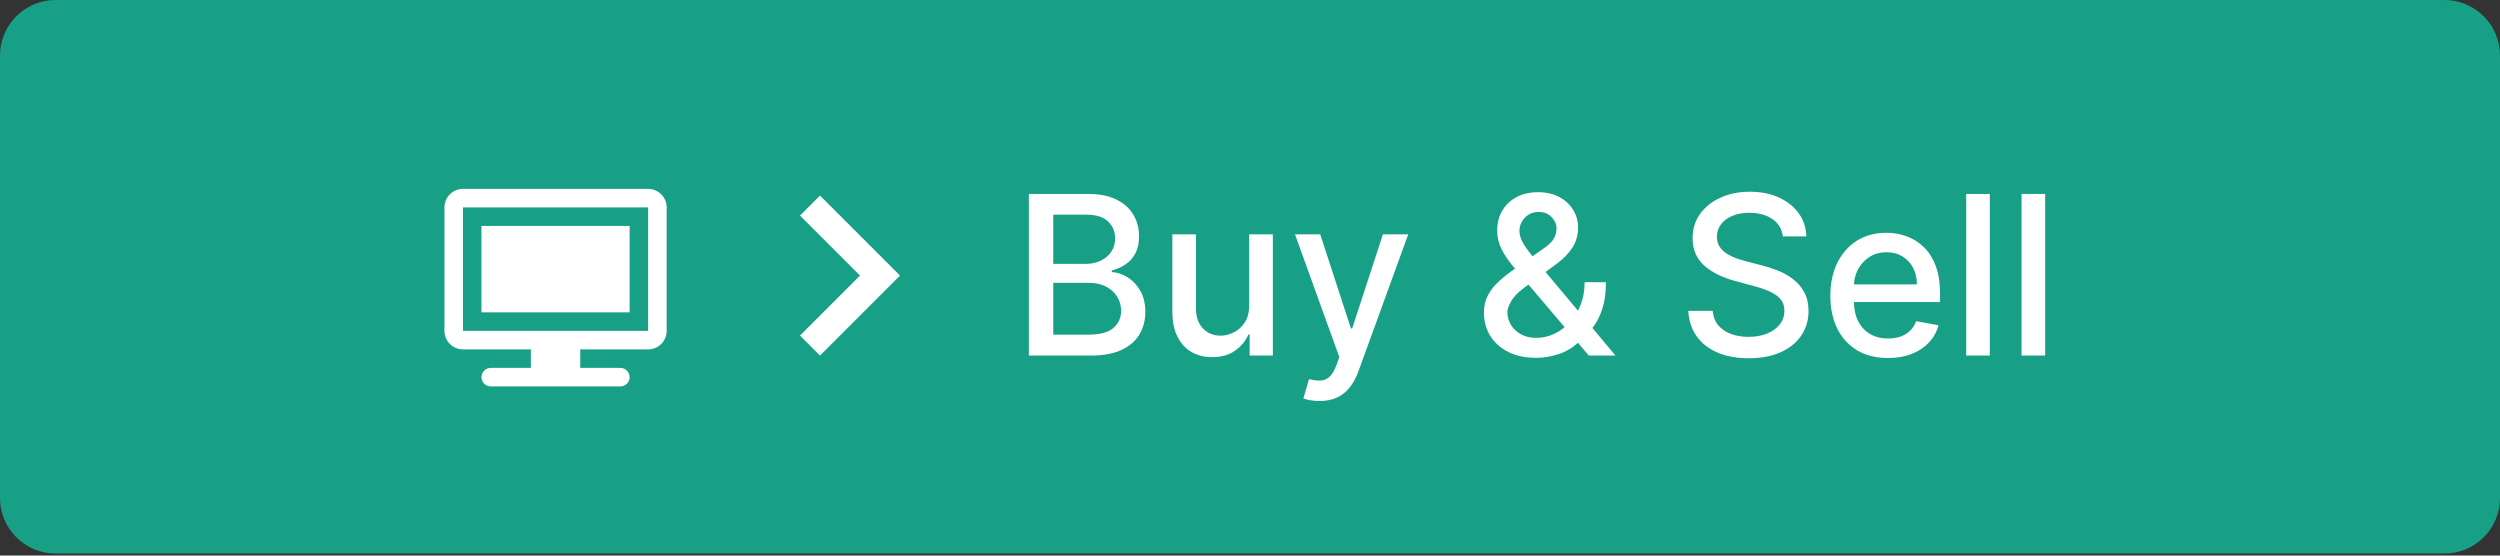 <svg width="225" height="50" viewBox="0 0 225 50" fill="none" xmlns="http://www.w3.org/2000/svg">
<rect x="0" y="0" width="225" height="50" fill="#333333" stroke="none"/>
<path d="M0 5C0 2.239 2.239 0 5 0H220C222.761 0 225 2.239 225 5V44.816C225 47.577 222.761 49.816 220 49.816H5C2.239 49.816 0 47.577 0 44.816V5Z" fill="#17A086"/>
<path d="M92.598 32V17.454H97.925C98.957 17.454 99.812 17.625 100.489 17.966C101.166 18.302 101.672 18.759 102.009 19.337C102.345 19.91 102.513 20.556 102.513 21.276C102.513 21.882 102.402 22.393 102.179 22.81C101.956 23.222 101.658 23.553 101.284 23.804C100.915 24.05 100.508 24.23 100.062 24.344V24.486C100.545 24.509 101.017 24.666 101.476 24.954C101.94 25.239 102.323 25.643 102.626 26.169C102.929 26.695 103.081 27.334 103.081 28.087C103.081 28.83 102.906 29.498 102.555 30.09C102.21 30.677 101.675 31.143 100.95 31.489C100.226 31.829 99.3 32 98.173 32H92.598ZM94.793 30.118H97.96C99.011 30.118 99.764 29.914 100.219 29.507C100.673 29.1 100.901 28.591 100.901 27.98C100.901 27.521 100.785 27.099 100.553 26.716C100.321 26.332 99.989 26.027 99.558 25.8C99.132 25.572 98.626 25.459 98.038 25.459H94.793V30.118ZM94.793 23.747H97.733C98.225 23.747 98.668 23.652 99.061 23.463C99.459 23.274 99.774 23.009 100.006 22.668C100.242 22.322 100.361 21.915 100.361 21.446C100.361 20.845 100.15 20.34 99.729 19.933C99.307 19.526 98.661 19.322 97.79 19.322H94.793V23.747ZM112.424 27.476V21.091H114.555V32H112.467V30.111H112.353C112.102 30.693 111.7 31.178 111.146 31.567C110.596 31.95 109.912 32.142 109.093 32.142C108.392 32.142 107.772 31.988 107.232 31.68C106.697 31.368 106.276 30.906 105.968 30.296C105.665 29.685 105.513 28.93 105.513 28.03V21.091H107.637V27.774C107.637 28.517 107.843 29.109 108.255 29.55C108.667 29.99 109.202 30.21 109.86 30.21C110.258 30.21 110.653 30.111 111.046 29.912C111.444 29.713 111.773 29.412 112.033 29.01C112.299 28.608 112.429 28.096 112.424 27.476ZM118.75 36.091C118.433 36.091 118.144 36.065 117.884 36.013C117.623 35.965 117.429 35.913 117.301 35.856L117.813 34.117C118.201 34.221 118.547 34.266 118.85 34.251C119.153 34.237 119.42 34.124 119.652 33.91C119.889 33.697 120.097 33.349 120.277 32.867L120.54 32.142L116.549 21.091H118.821L121.584 29.557H121.698L124.461 21.091H126.74L122.245 33.456C122.036 34.024 121.771 34.505 121.449 34.898C121.127 35.295 120.744 35.594 120.299 35.793C119.854 35.992 119.337 36.091 118.75 36.091ZM138.262 32.206C137.287 32.206 136.446 32.028 135.741 31.673C135.04 31.318 134.5 30.835 134.121 30.224C133.743 29.609 133.553 28.913 133.553 28.136C133.553 27.544 133.676 27.019 133.923 26.56C134.169 26.096 134.512 25.667 134.952 25.274C135.393 24.881 135.902 24.486 136.479 24.088L138.823 22.433C139.221 22.173 139.531 21.898 139.754 21.609C139.976 21.316 140.087 20.954 140.087 20.523C140.087 20.182 139.941 19.855 139.647 19.543C139.353 19.23 138.96 19.074 138.468 19.074C138.127 19.074 137.826 19.157 137.566 19.322C137.31 19.488 137.109 19.701 136.962 19.962C136.82 20.217 136.749 20.487 136.749 20.771C136.749 21.103 136.839 21.437 137.019 21.773C137.204 22.109 137.441 22.457 137.729 22.817C138.018 23.172 138.321 23.541 138.638 23.925L145.393 32H142.992L137.403 25.43C136.934 24.876 136.498 24.356 136.096 23.868C135.693 23.375 135.367 22.878 135.116 22.376C134.87 21.87 134.746 21.323 134.746 20.736C134.746 20.068 134.898 19.476 135.201 18.96C135.509 18.439 135.937 18.032 136.487 17.739C137.036 17.445 137.68 17.298 138.418 17.298C139.166 17.298 139.808 17.445 140.343 17.739C140.883 18.027 141.297 18.413 141.586 18.896C141.879 19.375 142.026 19.898 142.026 20.466C142.026 21.157 141.853 21.768 141.508 22.298C141.167 22.824 140.696 23.307 140.094 23.747L137.175 25.899C136.607 26.316 136.212 26.728 135.989 27.135C135.772 27.537 135.663 27.852 135.663 28.079C135.663 28.496 135.769 28.882 135.982 29.237C136.2 29.592 136.503 29.876 136.891 30.09C137.284 30.303 137.744 30.409 138.269 30.409C138.809 30.409 139.335 30.293 139.846 30.061C140.362 29.824 140.828 29.486 141.245 29.046C141.666 28.605 142 28.077 142.246 27.462C142.493 26.846 142.616 26.157 142.616 25.395H144.533C144.533 26.332 144.427 27.125 144.214 27.774C144.001 28.418 143.743 28.944 143.44 29.351C143.141 29.753 142.86 30.068 142.594 30.296C142.509 30.371 142.429 30.447 142.353 30.523C142.277 30.599 142.197 30.674 142.112 30.75C141.619 31.247 141.022 31.614 140.322 31.851C139.626 32.088 138.939 32.206 138.262 32.206ZM160.453 21.276C160.377 20.603 160.065 20.082 159.516 19.713C158.966 19.339 158.275 19.152 157.442 19.152C156.845 19.152 156.329 19.247 155.893 19.436C155.458 19.621 155.119 19.876 154.878 20.203C154.641 20.525 154.523 20.892 154.523 21.304C154.523 21.65 154.603 21.948 154.764 22.199C154.93 22.45 155.145 22.66 155.411 22.831C155.68 22.997 155.969 23.136 156.277 23.25C156.585 23.359 156.881 23.449 157.165 23.52L158.585 23.889C159.049 24.003 159.525 24.157 160.013 24.351C160.5 24.545 160.953 24.801 161.369 25.118C161.786 25.435 162.122 25.828 162.378 26.297C162.638 26.766 162.768 27.327 162.768 27.98C162.768 28.804 162.555 29.535 162.129 30.175C161.708 30.814 161.095 31.318 160.29 31.688C159.49 32.057 158.521 32.242 157.385 32.242C156.296 32.242 155.354 32.069 154.558 31.723C153.763 31.377 153.14 30.887 152.69 30.253C152.241 29.614 151.992 28.856 151.945 27.98H154.146C154.189 28.506 154.359 28.944 154.658 29.294C154.961 29.64 155.347 29.898 155.815 30.068C156.289 30.234 156.807 30.317 157.371 30.317C157.991 30.317 158.543 30.22 159.026 30.026C159.513 29.827 159.897 29.552 160.176 29.202C160.455 28.847 160.595 28.432 160.595 27.959C160.595 27.528 160.472 27.175 160.226 26.901C159.984 26.626 159.655 26.399 159.239 26.219C158.827 26.039 158.36 25.88 157.839 25.743L156.121 25.274C154.956 24.957 154.033 24.491 153.351 23.875C152.674 23.259 152.335 22.445 152.335 21.432C152.335 20.594 152.563 19.862 153.017 19.237C153.472 18.612 154.087 18.127 154.864 17.781C155.64 17.431 156.516 17.256 157.491 17.256C158.476 17.256 159.345 17.428 160.098 17.774C160.856 18.12 161.452 18.596 161.888 19.202C162.323 19.803 162.551 20.494 162.57 21.276H160.453ZM169.922 32.22C168.847 32.22 167.922 31.991 167.145 31.531C166.373 31.067 165.777 30.416 165.355 29.578C164.939 28.735 164.73 27.748 164.73 26.616C164.73 25.499 164.939 24.514 165.355 23.662C165.777 22.81 166.364 22.144 167.117 21.666C167.874 21.188 168.76 20.949 169.773 20.949C170.389 20.949 170.985 21.051 171.563 21.254C172.141 21.458 172.659 21.777 173.118 22.213C173.578 22.649 173.94 23.215 174.205 23.91C174.47 24.602 174.603 25.442 174.603 26.432V27.185H165.931V25.594H172.522C172.522 25.035 172.408 24.54 172.181 24.109C171.953 23.674 171.634 23.331 171.222 23.079C170.815 22.829 170.337 22.703 169.787 22.703C169.191 22.703 168.67 22.85 168.225 23.143C167.784 23.432 167.444 23.811 167.202 24.28C166.965 24.744 166.847 25.248 166.847 25.793V27.035C166.847 27.765 166.975 28.385 167.23 28.896C167.491 29.408 167.853 29.798 168.317 30.068C168.781 30.333 169.323 30.466 169.944 30.466C170.346 30.466 170.713 30.409 171.044 30.296C171.376 30.177 171.662 30.002 171.904 29.77C172.145 29.538 172.33 29.251 172.458 28.91L174.468 29.273C174.307 29.865 174.018 30.383 173.601 30.828C173.189 31.268 172.671 31.612 172.046 31.858C171.426 32.099 170.718 32.22 169.922 32.22ZM179.082 17.454V32H176.959V17.454H179.082ZM184.063 17.454V32H181.939V17.454H184.063Z" fill="white"/>
<path fill-rule="evenodd" clip-rule="evenodd" d="M73.8 17.6L72 19.4L77.4 24.8L72 30.2L73.8 32L81 24.8L73.8 17.6Z" fill="white"/>
<path d="M43.332 20.333H56.665V28.111H43.332V20.333Z" fill="white"/>
<path fill-rule="evenodd" clip-rule="evenodd" d="M40 18.667C40 18.225 40.176 17.801 40.488 17.488C40.801 17.176 41.225 17 41.667 17H58.333C58.775 17 59.199 17.176 59.512 17.488C59.824 17.801 60 18.225 60 18.667V29.778C60 30.22 59.824 30.644 59.512 30.956C59.199 31.269 58.775 31.444 58.333 31.444H52.222V33.111H55.833C56.054 33.111 56.266 33.199 56.423 33.355C56.579 33.511 56.667 33.723 56.667 33.944C56.667 34.166 56.579 34.377 56.423 34.534C56.266 34.69 56.054 34.778 55.833 34.778H44.167C43.946 34.778 43.734 34.69 43.577 34.534C43.421 34.377 43.333 34.166 43.333 33.944C43.333 33.723 43.421 33.511 43.577 33.355C43.734 33.199 43.946 33.111 44.167 33.111H47.778V31.444H41.667C41.225 31.444 40.801 31.269 40.488 30.956C40.176 30.644 40 30.22 40 29.778V18.667ZM58.333 18.667H41.667V29.778H58.333V18.667Z" fill="white"/>
</svg>

